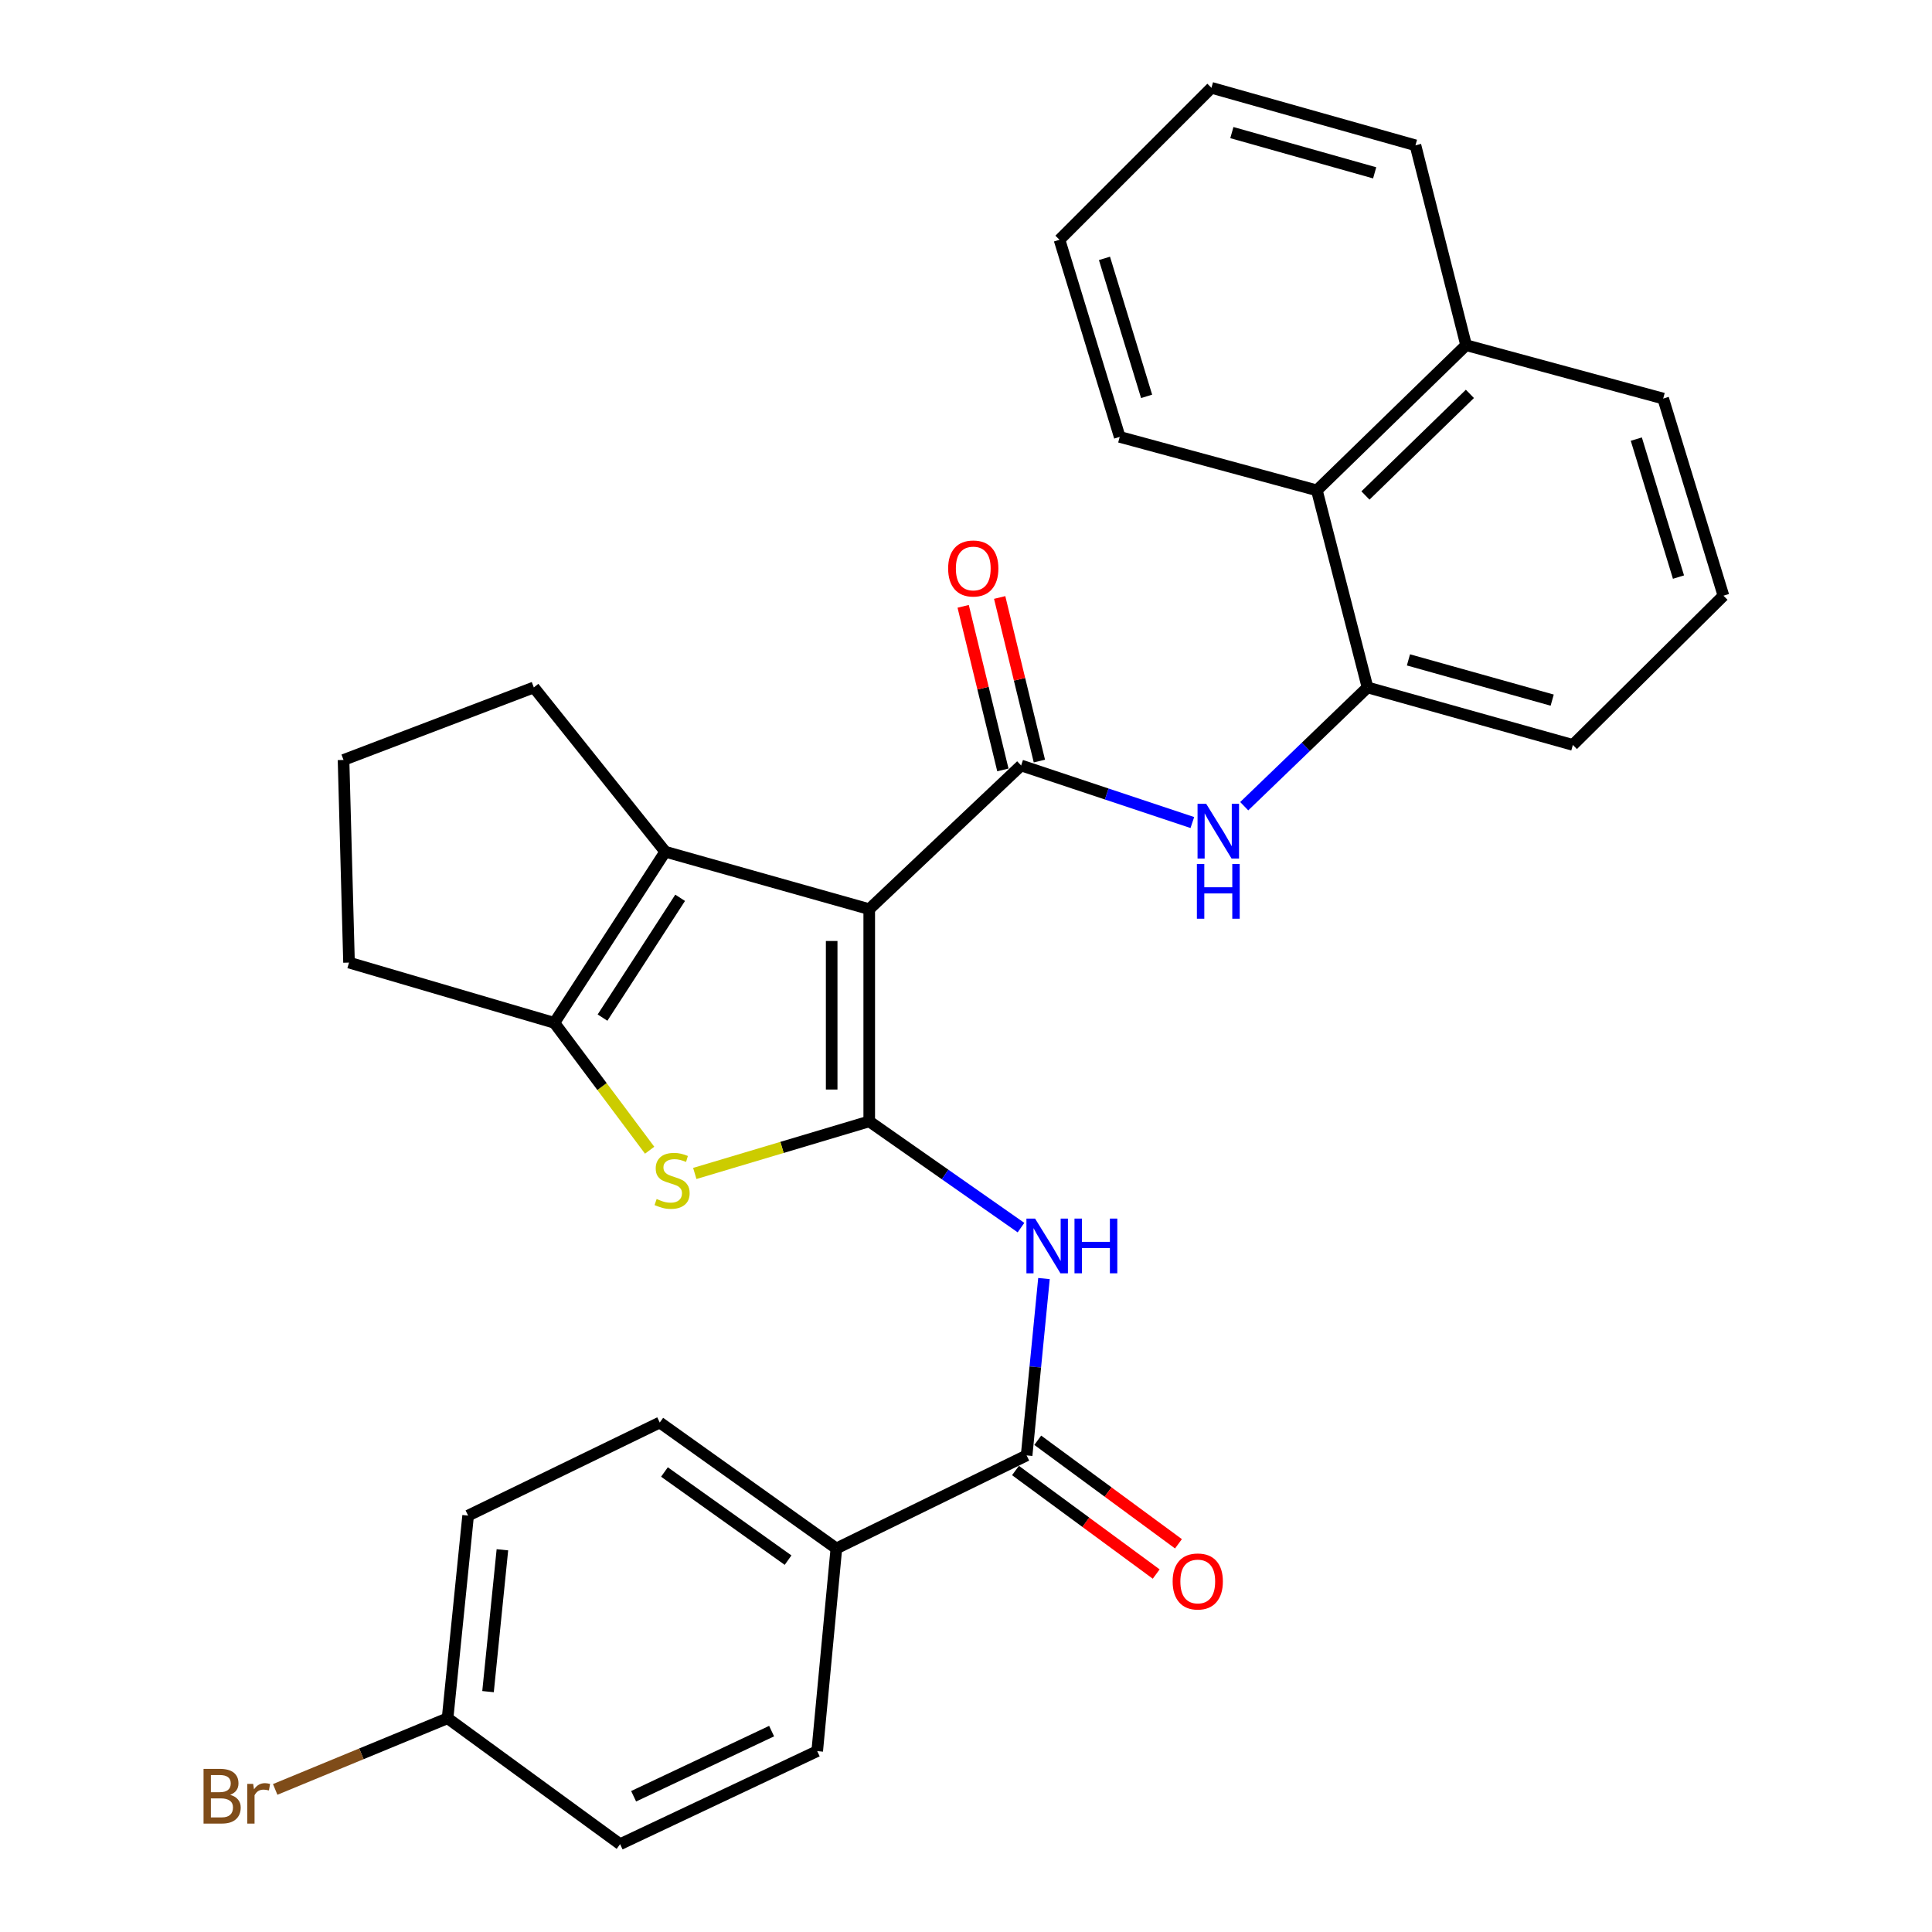 <?xml version='1.0' encoding='iso-8859-1'?>
<svg version='1.1' baseProfile='full'
              xmlns='http://www.w3.org/2000/svg'
                      xmlns:rdkit='http://www.rdkit.org/xml'
                      xmlns:xlink='http://www.w3.org/1999/xlink'
                  xml:space='preserve'
width='1000px' height='1000px' viewBox='0 0 1000 1000'>
<!-- END OF HEADER -->
<rect style='opacity:1.0;fill:#FFFFFF;stroke:none' width='1000' height='1000' x='0' y='0'> </rect>
<path class='bond-0' d='M 449.916,470.578 L 449.916,580.415' style='fill:none;fill-rule:evenodd;stroke:#000000;stroke-width:6px;stroke-linecap:butt;stroke-linejoin:miter;stroke-opacity:1' />
<path class='bond-0' d='M 430.473,487.053 L 430.473,563.939' style='fill:none;fill-rule:evenodd;stroke:#000000;stroke-width:6px;stroke-linecap:butt;stroke-linejoin:miter;stroke-opacity:1' />
<path class='bond-1' d='M 449.916,470.578 L 528.537,396.212' style='fill:none;fill-rule:evenodd;stroke:#000000;stroke-width:6px;stroke-linecap:butt;stroke-linejoin:miter;stroke-opacity:1' />
<path class='bond-3' d='M 449.916,470.578 L 344.334,440.842' style='fill:none;fill-rule:evenodd;stroke:#000000;stroke-width:6px;stroke-linecap:butt;stroke-linejoin:miter;stroke-opacity:1' />
<path class='bond-2' d='M 449.916,580.415 L 404.767,593.897' style='fill:none;fill-rule:evenodd;stroke:#000000;stroke-width:6px;stroke-linecap:butt;stroke-linejoin:miter;stroke-opacity:1' />
<path class='bond-2' d='M 404.767,593.897 L 359.619,607.378' style='fill:none;fill-rule:evenodd;stroke:#CCCC00;stroke-width:6px;stroke-linecap:butt;stroke-linejoin:miter;stroke-opacity:1' />
<path class='bond-4' d='M 449.916,580.415 L 489.191,607.913' style='fill:none;fill-rule:evenodd;stroke:#000000;stroke-width:6px;stroke-linecap:butt;stroke-linejoin:miter;stroke-opacity:1' />
<path class='bond-4' d='M 489.191,607.913 L 528.466,635.41' style='fill:none;fill-rule:evenodd;stroke:#0000FF;stroke-width:6px;stroke-linecap:butt;stroke-linejoin:miter;stroke-opacity:1' />
<path class='bond-6' d='M 528.537,396.212 L 572.847,410.975' style='fill:none;fill-rule:evenodd;stroke:#000000;stroke-width:6px;stroke-linecap:butt;stroke-linejoin:miter;stroke-opacity:1' />
<path class='bond-6' d='M 572.847,410.975 L 617.157,425.739' style='fill:none;fill-rule:evenodd;stroke:#0000FF;stroke-width:6px;stroke-linecap:butt;stroke-linejoin:miter;stroke-opacity:1' />
<path class='bond-11' d='M 537.984,393.918 L 527.705,351.586' style='fill:none;fill-rule:evenodd;stroke:#000000;stroke-width:6px;stroke-linecap:butt;stroke-linejoin:miter;stroke-opacity:1' />
<path class='bond-11' d='M 527.705,351.586 L 517.427,309.254' style='fill:none;fill-rule:evenodd;stroke:#FF0000;stroke-width:6px;stroke-linecap:butt;stroke-linejoin:miter;stroke-opacity:1' />
<path class='bond-11' d='M 519.091,398.505 L 508.812,356.173' style='fill:none;fill-rule:evenodd;stroke:#000000;stroke-width:6px;stroke-linecap:butt;stroke-linejoin:miter;stroke-opacity:1' />
<path class='bond-11' d='M 508.812,356.173 L 498.534,313.841' style='fill:none;fill-rule:evenodd;stroke:#FF0000;stroke-width:6px;stroke-linecap:butt;stroke-linejoin:miter;stroke-opacity:1' />
<path class='bond-30' d='M 336.254,595.347 L 311.595,562.385' style='fill:none;fill-rule:evenodd;stroke:#CCCC00;stroke-width:6px;stroke-linecap:butt;stroke-linejoin:miter;stroke-opacity:1' />
<path class='bond-30' d='M 311.595,562.385 L 286.937,529.422' style='fill:none;fill-rule:evenodd;stroke:#000000;stroke-width:6px;stroke-linecap:butt;stroke-linejoin:miter;stroke-opacity:1' />
<path class='bond-5' d='M 344.334,440.842 L 286.937,529.422' style='fill:none;fill-rule:evenodd;stroke:#000000;stroke-width:6px;stroke-linecap:butt;stroke-linejoin:miter;stroke-opacity:1' />
<path class='bond-5' d='M 352.041,464.701 L 311.863,526.708' style='fill:none;fill-rule:evenodd;stroke:#000000;stroke-width:6px;stroke-linecap:butt;stroke-linejoin:miter;stroke-opacity:1' />
<path class='bond-17' d='M 344.334,440.842 L 276.308,355.815' style='fill:none;fill-rule:evenodd;stroke:#000000;stroke-width:6px;stroke-linecap:butt;stroke-linejoin:miter;stroke-opacity:1' />
<path class='bond-7' d='M 540.36,661.781 L 535.869,707.545' style='fill:none;fill-rule:evenodd;stroke:#0000FF;stroke-width:6px;stroke-linecap:butt;stroke-linejoin:miter;stroke-opacity:1' />
<path class='bond-7' d='M 535.869,707.545 L 531.378,753.309' style='fill:none;fill-rule:evenodd;stroke:#000000;stroke-width:6px;stroke-linecap:butt;stroke-linejoin:miter;stroke-opacity:1' />
<path class='bond-18' d='M 286.937,529.422 L 180.653,498.229' style='fill:none;fill-rule:evenodd;stroke:#000000;stroke-width:6px;stroke-linecap:butt;stroke-linejoin:miter;stroke-opacity:1' />
<path class='bond-8' d='M 644.008,417.286 L 675.917,386.551' style='fill:none;fill-rule:evenodd;stroke:#0000FF;stroke-width:6px;stroke-linecap:butt;stroke-linejoin:miter;stroke-opacity:1' />
<path class='bond-8' d='M 675.917,386.551 L 707.826,355.815' style='fill:none;fill-rule:evenodd;stroke:#000000;stroke-width:6px;stroke-linecap:butt;stroke-linejoin:miter;stroke-opacity:1' />
<path class='bond-9' d='M 531.378,753.309 L 432.904,801.471' style='fill:none;fill-rule:evenodd;stroke:#000000;stroke-width:6px;stroke-linecap:butt;stroke-linejoin:miter;stroke-opacity:1' />
<path class='bond-12' d='M 525.617,761.139 L 562.032,787.932' style='fill:none;fill-rule:evenodd;stroke:#000000;stroke-width:6px;stroke-linecap:butt;stroke-linejoin:miter;stroke-opacity:1' />
<path class='bond-12' d='M 562.032,787.932 L 598.448,814.725' style='fill:none;fill-rule:evenodd;stroke:#FF0000;stroke-width:6px;stroke-linecap:butt;stroke-linejoin:miter;stroke-opacity:1' />
<path class='bond-12' d='M 537.139,745.479 L 573.554,772.272' style='fill:none;fill-rule:evenodd;stroke:#000000;stroke-width:6px;stroke-linecap:butt;stroke-linejoin:miter;stroke-opacity:1' />
<path class='bond-12' d='M 573.554,772.272 L 609.97,799.065' style='fill:none;fill-rule:evenodd;stroke:#FF0000;stroke-width:6px;stroke-linecap:butt;stroke-linejoin:miter;stroke-opacity:1' />
<path class='bond-10' d='M 707.826,355.815 L 681.611,253.798' style='fill:none;fill-rule:evenodd;stroke:#000000;stroke-width:6px;stroke-linecap:butt;stroke-linejoin:miter;stroke-opacity:1' />
<path class='bond-22' d='M 707.826,355.815 L 814.109,385.572' style='fill:none;fill-rule:evenodd;stroke:#000000;stroke-width:6px;stroke-linecap:butt;stroke-linejoin:miter;stroke-opacity:1' />
<path class='bond-22' d='M 729.01,341.557 L 803.409,362.387' style='fill:none;fill-rule:evenodd;stroke:#000000;stroke-width:6px;stroke-linecap:butt;stroke-linejoin:miter;stroke-opacity:1' />
<path class='bond-13' d='M 432.904,801.471 L 341.493,736.297' style='fill:none;fill-rule:evenodd;stroke:#000000;stroke-width:6px;stroke-linecap:butt;stroke-linejoin:miter;stroke-opacity:1' />
<path class='bond-13' d='M 407.905,807.526 L 343.918,761.904' style='fill:none;fill-rule:evenodd;stroke:#000000;stroke-width:6px;stroke-linecap:butt;stroke-linejoin:miter;stroke-opacity:1' />
<path class='bond-14' d='M 432.904,801.471 L 422.988,906.372' style='fill:none;fill-rule:evenodd;stroke:#000000;stroke-width:6px;stroke-linecap:butt;stroke-linejoin:miter;stroke-opacity:1' />
<path class='bond-15' d='M 681.611,253.798 L 758.85,178.665' style='fill:none;fill-rule:evenodd;stroke:#000000;stroke-width:6px;stroke-linecap:butt;stroke-linejoin:miter;stroke-opacity:1' />
<path class='bond-15' d='M 706.754,256.465 L 760.821,203.872' style='fill:none;fill-rule:evenodd;stroke:#000000;stroke-width:6px;stroke-linecap:butt;stroke-linejoin:miter;stroke-opacity:1' />
<path class='bond-25' d='M 681.611,253.798 L 579.562,226.136' style='fill:none;fill-rule:evenodd;stroke:#000000;stroke-width:6px;stroke-linecap:butt;stroke-linejoin:miter;stroke-opacity:1' />
<path class='bond-19' d='M 341.493,736.297 L 242.296,784.47' style='fill:none;fill-rule:evenodd;stroke:#000000;stroke-width:6px;stroke-linecap:butt;stroke-linejoin:miter;stroke-opacity:1' />
<path class='bond-20' d='M 422.988,906.372 L 320.96,954.545' style='fill:none;fill-rule:evenodd;stroke:#000000;stroke-width:6px;stroke-linecap:butt;stroke-linejoin:miter;stroke-opacity:1' />
<path class='bond-20' d='M 399.383,896.017 L 327.964,929.739' style='fill:none;fill-rule:evenodd;stroke:#000000;stroke-width:6px;stroke-linecap:butt;stroke-linejoin:miter;stroke-opacity:1' />
<path class='bond-27' d='M 758.85,178.665 L 732.636,75.212' style='fill:none;fill-rule:evenodd;stroke:#000000;stroke-width:6px;stroke-linecap:butt;stroke-linejoin:miter;stroke-opacity:1' />
<path class='bond-32' d='M 758.85,178.665 L 860.867,206.295' style='fill:none;fill-rule:evenodd;stroke:#000000;stroke-width:6px;stroke-linecap:butt;stroke-linejoin:miter;stroke-opacity:1' />
<path class='bond-16' d='M 231.667,889.36 L 320.96,954.545' style='fill:none;fill-rule:evenodd;stroke:#000000;stroke-width:6px;stroke-linecap:butt;stroke-linejoin:miter;stroke-opacity:1' />
<path class='bond-21' d='M 231.667,889.36 L 187.053,907.779' style='fill:none;fill-rule:evenodd;stroke:#000000;stroke-width:6px;stroke-linecap:butt;stroke-linejoin:miter;stroke-opacity:1' />
<path class='bond-21' d='M 187.053,907.779 L 142.439,926.197' style='fill:none;fill-rule:evenodd;stroke:#7F4C19;stroke-width:6px;stroke-linecap:butt;stroke-linejoin:miter;stroke-opacity:1' />
<path class='bond-33' d='M 231.667,889.36 L 242.296,784.47' style='fill:none;fill-rule:evenodd;stroke:#000000;stroke-width:6px;stroke-linecap:butt;stroke-linejoin:miter;stroke-opacity:1' />
<path class='bond-33' d='M 252.604,875.587 L 260.044,802.164' style='fill:none;fill-rule:evenodd;stroke:#000000;stroke-width:6px;stroke-linecap:butt;stroke-linejoin:miter;stroke-opacity:1' />
<path class='bond-23' d='M 276.308,355.815 L 177.813,393.349' style='fill:none;fill-rule:evenodd;stroke:#000000;stroke-width:6px;stroke-linecap:butt;stroke-linejoin:miter;stroke-opacity:1' />
<path class='bond-31' d='M 180.653,498.229 L 177.813,393.349' style='fill:none;fill-rule:evenodd;stroke:#000000;stroke-width:6px;stroke-linecap:butt;stroke-linejoin:miter;stroke-opacity:1' />
<path class='bond-24' d='M 814.109,385.572 L 892.05,308.323' style='fill:none;fill-rule:evenodd;stroke:#000000;stroke-width:6px;stroke-linecap:butt;stroke-linejoin:miter;stroke-opacity:1' />
<path class='bond-26' d='M 892.05,308.323 L 860.867,206.295' style='fill:none;fill-rule:evenodd;stroke:#000000;stroke-width:6px;stroke-linecap:butt;stroke-linejoin:miter;stroke-opacity:1' />
<path class='bond-26' d='M 868.78,298.701 L 846.952,227.282' style='fill:none;fill-rule:evenodd;stroke:#000000;stroke-width:6px;stroke-linecap:butt;stroke-linejoin:miter;stroke-opacity:1' />
<path class='bond-28' d='M 579.562,226.136 L 548.401,124.109' style='fill:none;fill-rule:evenodd;stroke:#000000;stroke-width:6px;stroke-linecap:butt;stroke-linejoin:miter;stroke-opacity:1' />
<path class='bond-28' d='M 593.482,205.153 L 571.669,133.734' style='fill:none;fill-rule:evenodd;stroke:#000000;stroke-width:6px;stroke-linecap:butt;stroke-linejoin:miter;stroke-opacity:1' />
<path class='bond-34' d='M 732.636,75.212 L 627.044,45.455' style='fill:none;fill-rule:evenodd;stroke:#000000;stroke-width:6px;stroke-linecap:butt;stroke-linejoin:miter;stroke-opacity:1' />
<path class='bond-34' d='M 711.524,89.461 L 637.609,68.631' style='fill:none;fill-rule:evenodd;stroke:#000000;stroke-width:6px;stroke-linecap:butt;stroke-linejoin:miter;stroke-opacity:1' />
<path class='bond-29' d='M 548.401,124.109 L 627.044,45.455' style='fill:none;fill-rule:evenodd;stroke:#000000;stroke-width:6px;stroke-linecap:butt;stroke-linejoin:miter;stroke-opacity:1' />
<path  class='atom-3' d='M 339.877 620.605
Q 340.197 620.725, 341.517 621.285
Q 342.837 621.845, 344.277 622.205
Q 345.757 622.525, 347.197 622.525
Q 349.877 622.525, 351.437 621.245
Q 352.997 619.925, 352.997 617.645
Q 352.997 616.085, 352.197 615.125
Q 351.437 614.165, 350.237 613.645
Q 349.037 613.125, 347.037 612.525
Q 344.517 611.765, 342.997 611.045
Q 341.517 610.325, 340.437 608.805
Q 339.397 607.285, 339.397 604.725
Q 339.397 601.165, 341.797 598.965
Q 344.237 596.765, 349.037 596.765
Q 352.317 596.765, 356.037 598.325
L 355.117 601.405
Q 351.717 600.005, 349.157 600.005
Q 346.397 600.005, 344.877 601.165
Q 343.357 602.285, 343.397 604.245
Q 343.397 605.765, 344.157 606.685
Q 344.957 607.605, 346.077 608.125
Q 347.237 608.645, 349.157 609.245
Q 351.717 610.045, 353.237 610.845
Q 354.757 611.645, 355.837 613.285
Q 356.957 614.885, 356.957 617.645
Q 356.957 621.565, 354.317 623.685
Q 351.717 625.765, 347.357 625.765
Q 344.837 625.765, 342.917 625.205
Q 341.037 624.685, 338.797 623.765
L 339.877 620.605
' fill='#CCCC00'/>
<path  class='atom-5' d='M 535.757 630.738
L 545.037 645.738
Q 545.957 647.218, 547.437 649.898
Q 548.917 652.578, 548.997 652.738
L 548.997 630.738
L 552.757 630.738
L 552.757 659.058
L 548.877 659.058
L 538.917 642.658
Q 537.757 640.738, 536.517 638.538
Q 535.317 636.338, 534.957 635.658
L 534.957 659.058
L 531.277 659.058
L 531.277 630.738
L 535.757 630.738
' fill='#0000FF'/>
<path  class='atom-5' d='M 556.157 630.738
L 559.997 630.738
L 559.997 642.778
L 574.477 642.778
L 574.477 630.738
L 578.317 630.738
L 578.317 659.058
L 574.477 659.058
L 574.477 645.978
L 559.997 645.978
L 559.997 659.058
L 556.157 659.058
L 556.157 630.738
' fill='#0000FF'/>
<path  class='atom-7' d='M 624.327 416.054
L 633.607 431.054
Q 634.527 432.534, 636.007 435.214
Q 637.487 437.894, 637.567 438.054
L 637.567 416.054
L 641.327 416.054
L 641.327 444.374
L 637.447 444.374
L 627.487 427.974
Q 626.327 426.054, 625.087 423.854
Q 623.887 421.654, 623.527 420.974
L 623.527 444.374
L 619.847 444.374
L 619.847 416.054
L 624.327 416.054
' fill='#0000FF'/>
<path  class='atom-7' d='M 619.507 447.206
L 623.347 447.206
L 623.347 459.246
L 637.827 459.246
L 637.827 447.206
L 641.667 447.206
L 641.667 475.526
L 637.827 475.526
L 637.827 462.446
L 623.347 462.446
L 623.347 475.526
L 619.507 475.526
L 619.507 447.206
' fill='#0000FF'/>
<path  class='atom-12' d='M 490.759 294.242
Q 490.759 287.442, 494.119 283.642
Q 497.479 279.842, 503.759 279.842
Q 510.039 279.842, 513.399 283.642
Q 516.759 287.442, 516.759 294.242
Q 516.759 301.122, 513.359 305.042
Q 509.959 308.922, 503.759 308.922
Q 497.519 308.922, 494.119 305.042
Q 490.759 301.162, 490.759 294.242
M 503.759 305.722
Q 508.079 305.722, 510.399 302.842
Q 512.759 299.922, 512.759 294.242
Q 512.759 288.682, 510.399 285.882
Q 508.079 283.042, 503.759 283.042
Q 499.439 283.042, 497.079 285.842
Q 494.759 288.642, 494.759 294.242
Q 494.759 299.962, 497.079 302.842
Q 499.439 305.722, 503.759 305.722
' fill='#FF0000'/>
<path  class='atom-13' d='M 606.958 818.563
Q 606.958 811.763, 610.318 807.963
Q 613.678 804.163, 619.958 804.163
Q 626.238 804.163, 629.598 807.963
Q 632.958 811.763, 632.958 818.563
Q 632.958 825.443, 629.558 829.363
Q 626.158 833.243, 619.958 833.243
Q 613.718 833.243, 610.318 829.363
Q 606.958 825.483, 606.958 818.563
M 619.958 830.043
Q 624.278 830.043, 626.598 827.163
Q 628.958 824.243, 628.958 818.563
Q 628.958 813.003, 626.598 810.203
Q 624.278 807.363, 619.958 807.363
Q 615.638 807.363, 613.278 810.163
Q 610.958 812.963, 610.958 818.563
Q 610.958 824.283, 613.278 827.163
Q 615.638 830.043, 619.958 830.043
' fill='#FF0000'/>
<path  class='atom-22' d='M 119.115 929.004
Q 121.835 929.764, 123.195 931.444
Q 124.595 933.084, 124.595 935.524
Q 124.595 939.444, 122.075 941.684
Q 119.595 943.884, 114.875 943.884
L 105.355 943.884
L 105.355 915.564
L 113.715 915.564
Q 118.555 915.564, 120.995 917.524
Q 123.435 919.484, 123.435 923.084
Q 123.435 927.364, 119.115 929.004
M 109.155 918.764
L 109.155 927.644
L 113.715 927.644
Q 116.515 927.644, 117.955 926.524
Q 119.435 925.364, 119.435 923.084
Q 119.435 918.764, 113.715 918.764
L 109.155 918.764
M 114.875 940.684
Q 117.635 940.684, 119.115 939.364
Q 120.595 938.044, 120.595 935.524
Q 120.595 933.204, 118.955 932.044
Q 117.355 930.844, 114.275 930.844
L 109.155 930.844
L 109.155 940.684
L 114.875 940.684
' fill='#7F4C19'/>
<path  class='atom-22' d='M 131.035 923.324
L 131.475 926.164
Q 133.635 922.964, 137.155 922.964
Q 138.275 922.964, 139.795 923.364
L 139.195 926.724
Q 137.475 926.324, 136.515 926.324
Q 134.835 926.324, 133.715 927.004
Q 132.635 927.644, 131.755 929.204
L 131.755 943.884
L 127.995 943.884
L 127.995 923.324
L 131.035 923.324
' fill='#7F4C19'/>
</svg>
